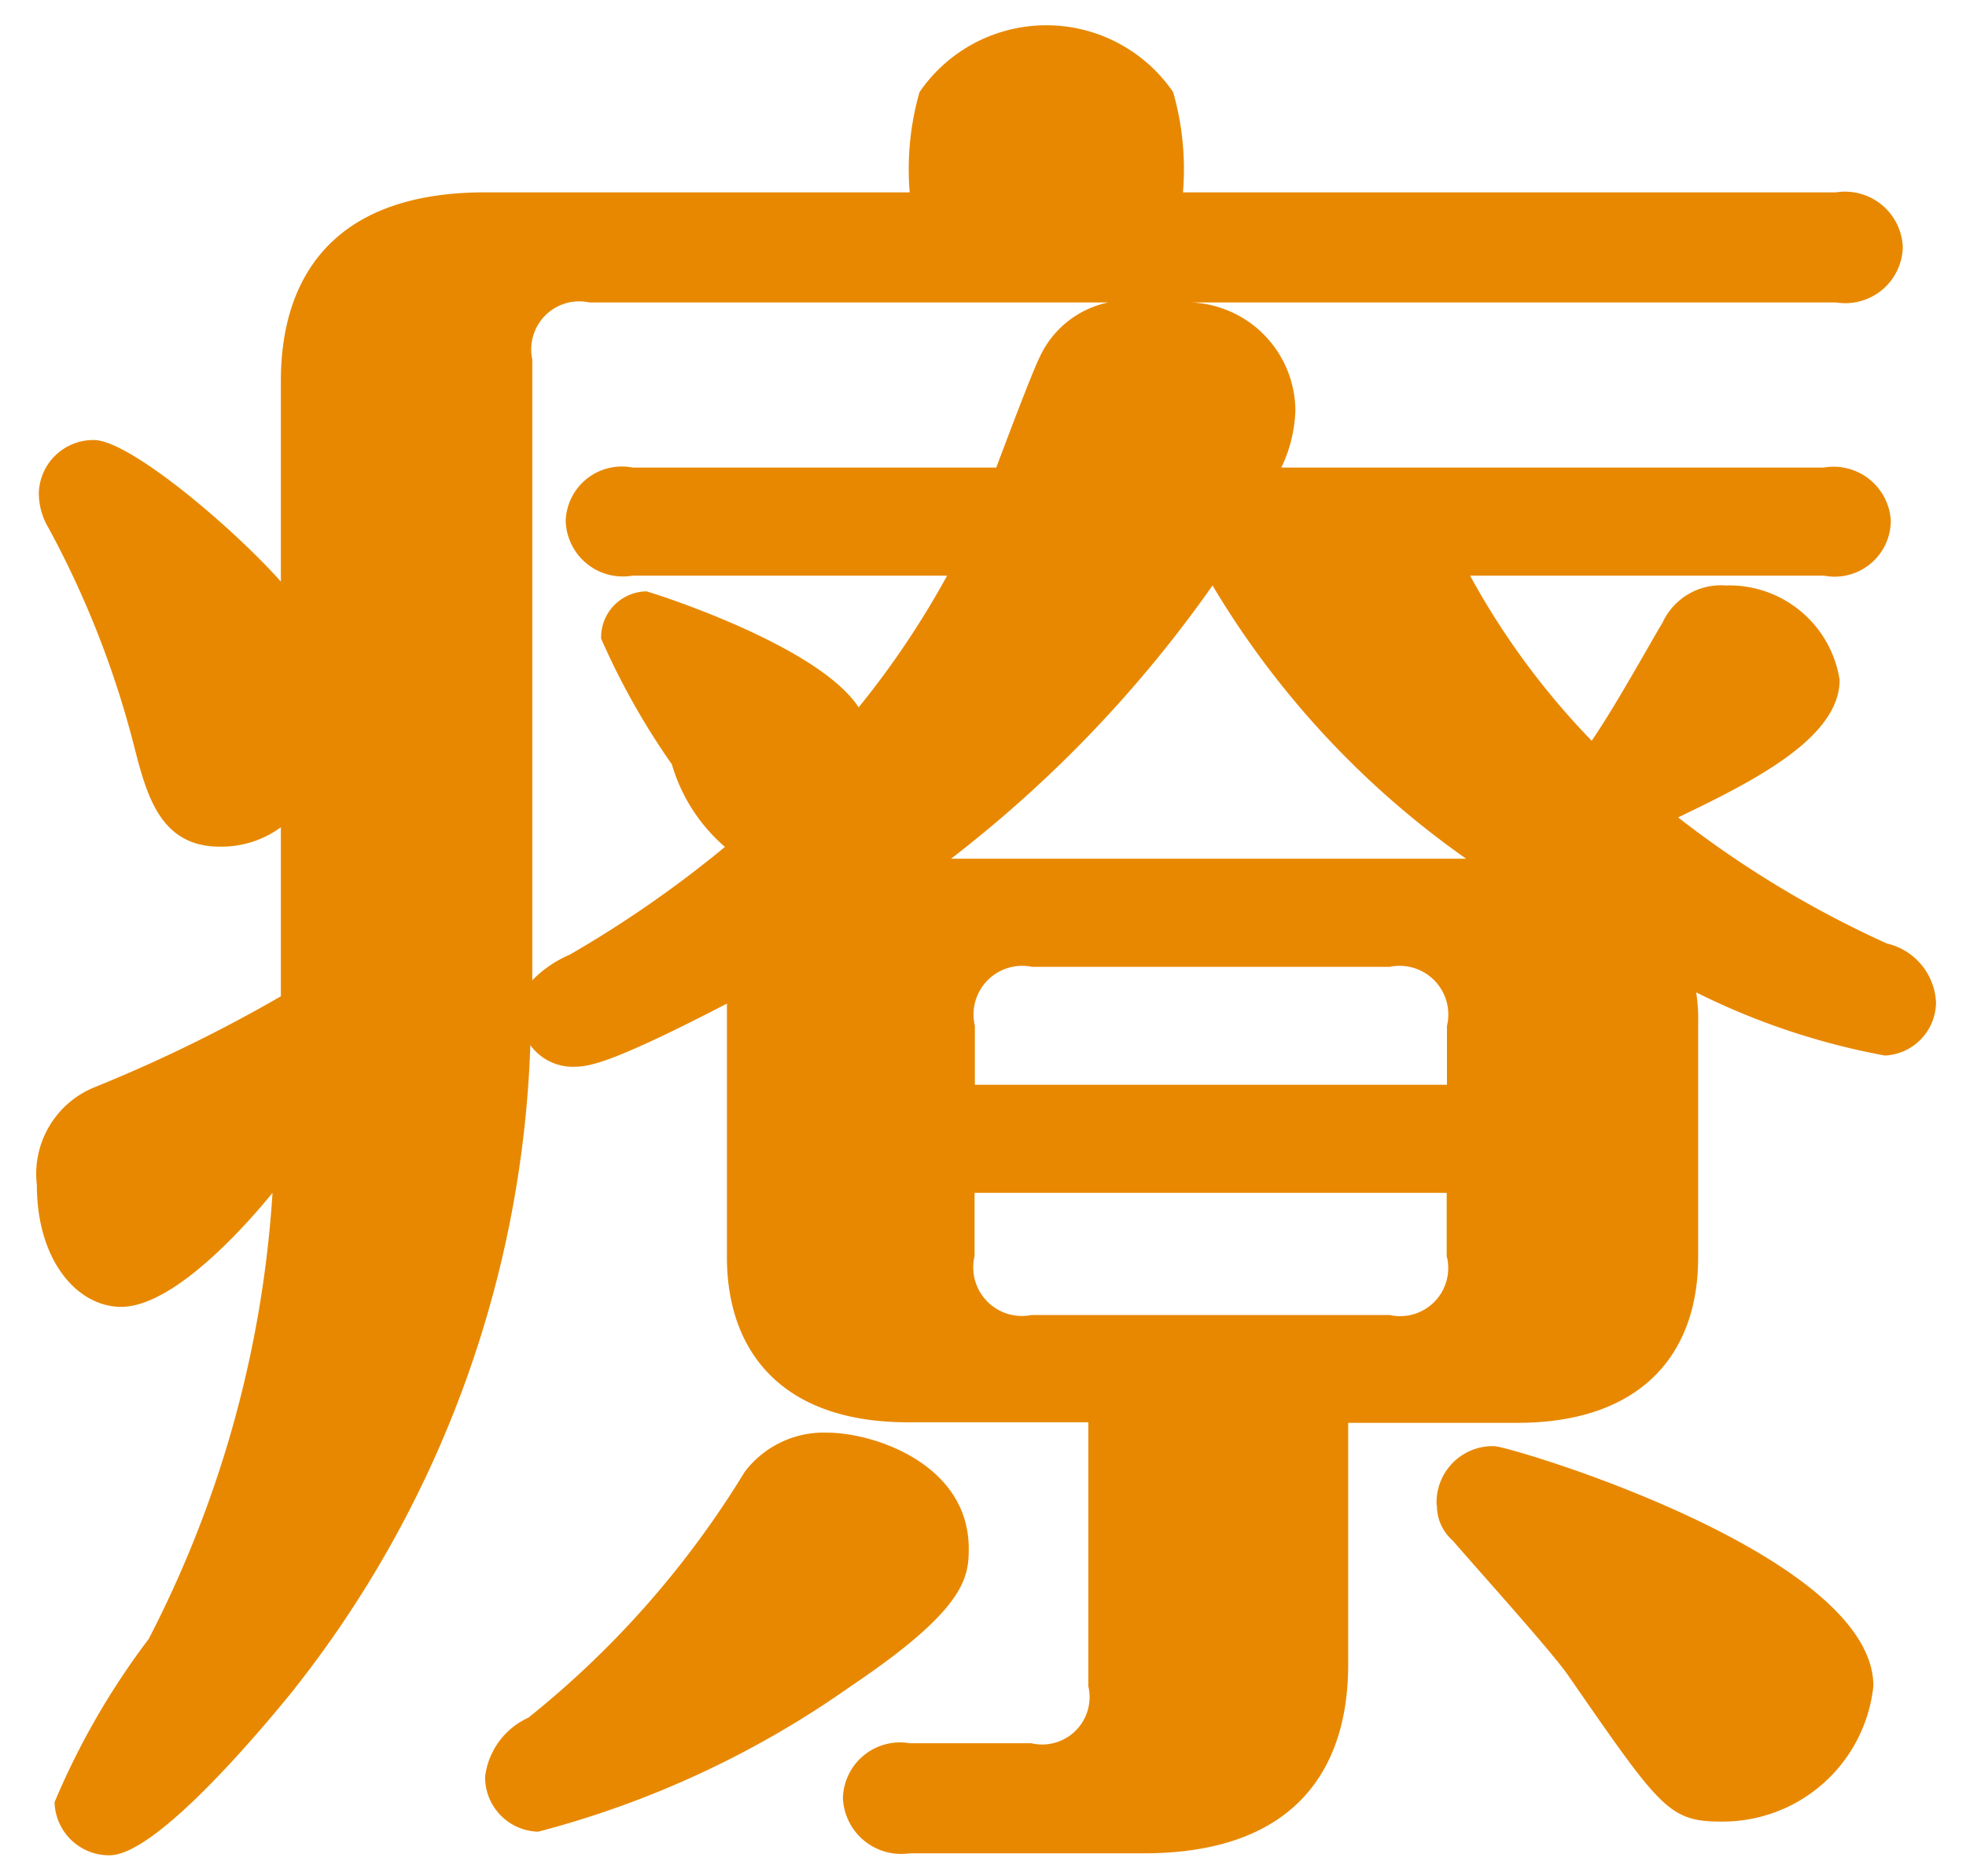 <svg xmlns="http://www.w3.org/2000/svg" width="28" height="26.719" viewBox="0 0 28 26.719">
  <defs>
    <style>
      .cls-1 {
        fill: #e88800;
        fill-rule: evenodd;
      }
    </style>
  </defs>
  <path id="index_feature_dt_in_16.svg" class="cls-1" d="M-128.219-37.812a2.406,2.406,0,0,0,.56-1.288c0-1.008-1.26-1.54-2.492-1.54a1.675,1.675,0,0,0-1.792,1.26,17.578,17.578,0,0,1-5.628,7.084,0.763,0.763,0,0,0-.448.644,0.773,0.773,0,0,0,.728.784,16.238,16.238,0,0,0,5.012-2.911,17.645,17.645,0,0,0,4,3.892,29.707,29.707,0,0,1-9.6,3.948c-0.784.168-1.232,0.252-1.232,0.868a0.777,0.777,0,0,0,.756.784,4.115,4.115,0,0,0,.98-0.14,46.7,46.7,0,0,0,11.536-3.892,45.064,45.064,0,0,0,12.124,3.92,0.777,0.777,0,0,0,.756-0.784,0.926,0.926,0,0,0-.868-0.868,34.008,34.008,0,0,1-9.436-3.7c3.584-2.156,6.664-4.956,6.664-6.3,0-.336-0.2-1.764-2.212-1.764h-9.408Zm5.712,1.568a0.583,0.583,0,0,1,.7.532c0,0.5-2.492,2.884-3.948,4.032a19.117,19.117,0,0,1-3.724-4.564h6.972Zm6.188,14.056c0-1.484-.784-2.688-2.912-2.688h-13.384c-2.184,0-2.912,1.232-2.912,2.688v4.676c0,1.512.784,2.688,2.912,2.688h13.384c2.156,0,2.912-1.2,2.912-2.688v-4.676Zm-3.836,4.984a0.675,0.675,0,0,1-.812.812h-9.912a0.684,0.684,0,0,1-.812-0.812V-22.5a0.675,0.675,0,0,1,.812-0.812h9.912a0.684,0.684,0,0,1,.812.812V-17.2ZM-102.963-26c0.728,1.036,2.268,3.108,2.94,3.108a0.8,0.8,0,0,0,.784-0.784,0.992,0.992,0,0,0-.308-0.672,21.894,21.894,0,0,1-3.3-6.86h2.576a0.819,0.819,0,0,0,.952-0.784,0.82,0.82,0,0,0-.952-0.784h-2.688v-4.4c2.576-.364,3.528-0.56,3.528-1.54a1.858,1.858,0,0,0-1.708-1.736,3.547,3.547,0,0,0-1.456.42,25.47,25.47,0,0,1-5.012,1.484c-3.22.476-3.3,0.476-3.3,1.148a0.767,0.767,0,0,0,.924.756c0.588,0,1.68-.056,3.36-0.168v4.032h-3.3a0.814,0.814,0,0,0-.952.784,0.819,0.819,0,0,0,.952.784h3.192a24.334,24.334,0,0,1-4.2,10.36,1.024,1.024,0,0,0-.308.672,0.807,0.807,0,0,0,.812.784c0.672,0,2.6-2.408,3.808-4.256V-16.7c0,1.176,0,2.408,1.82,2.408,1.848,0,1.848-1.288,1.848-2.408V-26Zm11.34,3.052v6.272c0,1.12,0,2.38,1.848,2.38s1.848-1.288,1.848-2.38V-23.98l2.548-.728a0.861,0.861,0,0,0,.728-0.812,0.773,0.773,0,0,0-.728-0.784,1.965,1.965,0,0,0-.448.056l-2.1.588V-38.2c0-1.092,0-2.352-1.876-2.352-1.82,0-1.82,1.288-1.82,2.352v13.58l-7.924,2.24a0.886,0.886,0,0,0-.756.812,0.8,0.8,0,0,0,.728.812,1.414,1.414,0,0,0,.476-0.084Zm-6.832-15.708a0.812,0.812,0,0,0,.252.56,18.38,18.38,0,0,1,2.24,3.08c0.868,1.428.98,1.652,1.736,1.652A2.079,2.079,0,0,0-92.3-35.432c0-.5,0-1.036-2.688-2.716a11.319,11.319,0,0,0-2.688-1.288A0.782,0.782,0,0,0-98.455-38.652Zm-0.588,6.916a2.126,2.126,0,0,0,.7,1.092,14.821,14.821,0,0,1,2.3,3.864,1.45,1.45,0,0,0,1.456,1.064,2.385,2.385,0,0,0,2.24-2.24c0-.476-0.056-0.98-2.352-2.632a13.157,13.157,0,0,0-3.584-1.932A0.777,0.777,0,0,0-99.043-31.736Zm22.092-7.84c-1.932,0-3.36.9-3.36,3.136v18.172c0,2.772,2.128,3.136,3.36,3.136h14.112c1.932,0,3.36-.868,3.36-3.136V-36.44c0-2.772-2.128-3.136-3.36-3.136H-76.951Zm13.58,8.988v5.852H-76.419v-5.852h13.048Zm-13.048-1.568v-4.928a0.992,0.992,0,0,1,.924-0.924h11.228a0.99,0.99,0,0,1,.9.924v4.928H-76.419Zm13.048,8.988V-17.6a0.99,0.99,0,0,1-.9.924H-75.495a1.014,1.014,0,0,1-.924-0.924v-5.572h13.048Zm23.38-12.824c2.548,0.728,6.412,2.24,6.412,7.9,0,3.528-1.988,8.26-5.852,9.66-1.176.42-1.456,0.5-1.456,1.176a0.944,0.944,0,0,0,.952.952c0.588,0,10.556-1.2,10.556-11.284,0-7.448-5.628-10.612-11.732-10.612-8.932,0-13.188,6.58-13.188,12.4,0,4.312,2.436,8.54,6.524,8.54,3.024,0,4.48-2.212,5.712-5.88C-40.747-27-40.551-29.244-39.991-35.992Zm-4.032,0c-0.224,3.444-.476,8.4-1.848,12.824-0.308,1.036-1.176,3.752-2.408,3.752-0.672,0-2.464-.7-2.464-4.872a15.871,15.871,0,0,1,2.408-8.344A7.839,7.839,0,0,1-44.023-35.992ZM-10.311-24.9a2.779,2.779,0,0,0-.252,1.512v0.56H-26.047a0.808,0.808,0,0,0-.952.784,0.8,0.8,0,0,0,.952.784h3.164a0.814,0.814,0,0,0-.532.728,0.893,0.893,0,0,0,.364.672A16.468,16.468,0,0,1-20.7-16.812c0.616,1.092.924,1.652,1.988,1.652a2.17,2.17,0,0,0,2.156-2.016c0-1.064-.84-1.708-2.128-2.464a18.711,18.711,0,0,0-3.64-1.624h11.76v4.032a0.914,0.914,0,0,1-1.092,1.092h-2.436a0.819,0.819,0,0,0-.952.784,0.813,0.813,0,0,0,.952.784h4.452c2.184,0,2.912-1.2,2.912-2.688v-4H-1.8a0.819,0.819,0,0,0,.952-0.784A0.813,0.813,0,0,0-1.8-22.832H-6.727v-0.532a2.831,2.831,0,0,0-.252-1.54c0.924,0,3.22,0,3.22-2.688v-4.452c0-1.512-.784-2.688-2.912-2.688h-5.348v-1.96H-1.743a0.819,0.819,0,0,0,.952-0.784,0.825,0.825,0,0,0-.952-0.784H-12.019c0-1.008,0-2.324-1.9-2.324s-1.9,1.456-1.9,2.324h-10.22a0.808,0.808,0,0,0-.952.784,0.813,0.813,0,0,0,.952.784h10.22v1.96H-21.2c-2.184,0-2.912,1.232-2.912,2.688v4.452c0,1.512.784,2.688,2.912,2.688h10.892Zm1.932-8.26a0.684,0.684,0,0,1,.812.812v1.736h-4.452v-2.548h3.64Zm0.812,5.88a0.684,0.684,0,0,1-.812.812h-3.64v-2.6h4.452v1.792Zm-11.76.812a0.665,0.665,0,0,1-.812-0.812v-1.792h4.312v2.6h-3.5Zm-0.812-5.88a0.675,0.675,0,0,1,.812-0.812h3.5v2.548h-4.312v-1.736ZM22.393-28.74v11.452A0.914,0.914,0,0,1,21.3-16.2H18.529a0.808,0.808,0,0,0-.952.784,0.813,0.813,0,0,0,.952.784h4.62c2.184,0,2.912-1.232,2.912-2.688V-37.588c0-1.512-1.036-2.128-2.464-2.128h-6.16c-1.232,0-2.464.476-2.464,2.128v6.72c0,1.512,1.036,2.128,2.464,2.128h4.956Zm0-4.76v3.192h-3.22a0.612,0.612,0,0,1-.756-0.728V-33.5h3.976Zm-3.976-1.54v-2.38a0.62,0.62,0,0,1,.756-0.728h2.492a0.594,0.594,0,0,1,.728.728v2.38H18.417ZM5.845-28.74h4.984c1.26,0,2.464-.476,2.464-2.128v-6.72c0-1.512-1.036-2.128-2.464-2.128H4.613c-1.26,0-2.464.476-2.464,2.128v20.86c0,0.868,0,2.24,1.876,2.24,1.82,0,1.82-1.316,1.82-2.24V-28.74ZM9.709-33.5v2.464a0.6,0.6,0,0,1-.728.728H5.845V-33.5H9.709ZM5.845-35.04v-2.38a0.6,0.6,0,0,1,.728-0.728H8.981a0.594,0.594,0,0,1,.728.728v2.38H5.845Zm47.04,7.952a0.781,0.781,0,0,0,.924-0.756,0.808,0.808,0,0,0-.952-0.784H46.221c0.056-.588.14-1.988,0.14-4.424h5.264a0.825,0.825,0,0,0,.952-0.784,0.819,0.819,0,0,0-.952-0.784H41.013a2.562,2.562,0,0,0,.728-1.568c0-1.064-1.316-1.624-2.24-1.624-1.26,0-1.512.84-1.848,1.876a25.705,25.705,0,0,1-2.24,4.788,0.986,0.986,0,0,0-.224.616,0.759,0.759,0,0,0,.784.756c0.644,0,2.6-1.96,3.78-3.276h2.716c0,0.728-.056,3.864-0.112,4.424H35.889a0.808,0.808,0,0,0-.952.784,0.8,0.8,0,0,0,.952.756h6.244c-0.672,3.36-2.884,5.964-6.58,7.644a0.753,0.753,0,0,0-.476.728,0.775,0.775,0,0,0,.756.784c0.952,0,6.412-2.408,8.82-5.964a16.361,16.361,0,0,0,8.736,5.964,0.758,0.758,0,0,0,.756-0.784,0.81,0.81,0,0,0-.532-0.756A13.84,13.84,0,0,1,47-27.088h5.88ZM33.873-37.112a0.971,0.971,0,0,1,.924-0.924H53.641a0.819,0.819,0,0,0,.952-0.784,0.813,0.813,0,0,0-.952-0.784h-20.3c-1.9,0-3.332.9-3.332,3.136v18c0,2.772,2.128,3.136,3.36,3.136H54.145a0.819,0.819,0,0,0,.952-0.784,0.825,0.825,0,0,0-.952-0.784H34.8a0.949,0.949,0,0,1-.924-0.924V-37.112ZM61.845-16.168a1.812,1.812,0,0,0,1.932-1.764c0-.42-0.14-1.232-0.224-2.156-0.084-.784-0.252-4.48-0.252-7.224a60.171,60.171,0,0,1,.42-7.364c0.056-.336.336-2.352,0.336-2.6,0-1.176-1.008-1.624-2.1-1.624a1.812,1.812,0,0,0-1.876,1.848,91.083,91.083,0,0,0-.644,10.108c0,2.212.168,6.44,0.308,8.176C59.885-17.12,60.053-16.168,61.845-16.168ZM80.6-35.656c0-1.736-1.6-1.736-3.7-1.736a48.855,48.855,0,0,0-8.428.84c-0.756.14-1.484,0.28-1.484,1.176a1,1,0,0,0,.98,1.036,6.568,6.568,0,0,0,.868-0.112,29.661,29.661,0,0,1,3.948-.28,29.966,29.966,0,0,1,4.34.336c0.308,0.056,1.764.364,2.1,0.364A1.4,1.4,0,0,0,80.6-35.656Zm-0.28,14.672c-0.252,0-1.68.308-2.044,0.364a32.073,32.073,0,0,1-5.4.5c-3.864,0-4.172-.924-4.172-1.876a3.317,3.317,0,0,1,.2-1.064,3.488,3.488,0,0,0,.336-0.952,0.9,0.9,0,0,0-.98-0.868c-0.98,0-1.988,2.3-1.988,3.808,0,3.052,1.988,3.892,8.12,3.892,7.168,0,7.476-.672,7.476-2.1A1.571,1.571,0,0,0,80.325-20.984Zm20.44-12.18c0-.616-0.028-3.612-0.056-4.312-0.028-1.148-.056-2.576-2.268-2.576-2.072,0-2.072,1.26-2.072,2.324,0,0.476.308,11.48,0.364,13.16-7.56-.28-9.828,2.436-9.828,5.04,0,4.4,6.58,4.452,7.168,4.452,7.028,0,6.944-3.752,6.86-6.216a13.081,13.081,0,0,1,4.2,2.716c1.288,1.288,1.428,1.428,2.1,1.428a2.035,2.035,0,0,0,1.876-1.988c0-1.568-4.284-3.976-8.232-4.872-0.056-3.78-.056-4.2-0.084-7.308,1.372,0.028,4.7-.112,6.3-0.168,0.98-.028,1.624-0.056,1.624-0.924a0.9,0.9,0,0,0-1.036-.924C106.7-33.332,101.857-33.136,100.765-33.164Zm-3.976,10.64c0.056,3.668.084,5.544-2.744,5.544-1.848,0-3.416-.952-3.416-2.464,0-1.484,1.428-3.136,4.956-3.136C96.033-22.58,96.453-22.552,96.789-22.524Zm30.52-14.84c-1.036,1.008-9.576,9.212-10.36,9.968-1.876,1.736-2.24,2.128-2.24,3a1.96,1.96,0,0,0,1.932,1.96c0.9,0,1.148-.308,2.464-1.764,2.576-2.828,5.068-4.732,8.484-4.732,4.452,0,5.432,3.444,5.432,5.544a6.627,6.627,0,0,1-2.436,5.04c-0.308-1.344-1.148-5.1-6.16-5.1-2.856,0-4.844,1.512-4.844,3.864,0,2.52,2.6,4.368,6.692,4.368,7.084,0,10.92-3.7,10.92-8.484,0-5.376-5.152-7.056-8.568-7.056a10.862,10.862,0,0,0-3.724.616c1.652-1.54,4.648-4.144,6.132-5.46,1.624-1.4,1.876-1.624,1.876-2.352,0-1.456-1.456-1.456-2.016-1.456-0.308,0-1.82.084-2.184,0.112-3.36.14-6.832,0.252-8.764,0.28-0.756.028-1.6,0.028-1.6,1.092a0.986,0.986,0,0,0,1.008,1.064C120.309-36.86,126.105-37.28,127.309-37.364Zm0.308,20.384a6.538,6.538,0,0,1-1.344.14c-2.94,0-3.612-1.708-3.612-2.6a2.005,2.005,0,0,1,2.016-2.1C126.637-21.544,127.421-19.584,127.617-16.98ZM-134.911,24.468c0,0.98,0,2.24,1.652,2.24,1.708,0,1.708-1.2,1.708-2.3v-9.94c0.392-.112,1.12-0.308,1.232-0.336,0.448,1.96.532,2.324,1.372,2.324a1.791,1.791,0,0,0,1.6-2.016,1.268,1.268,0,0,0,1.064.616,55.685,55.685,0,0,0,9.184-1.68c0.336,0.952.56,1.652,1.652,1.652a2.122,2.122,0,0,0,2.156-1.848c0-1.4-4.34-5.32-4.984-5.32a0.777,0.777,0,0,0-.784.756,4.706,4.706,0,0,0,.42.952c0.392,0.84.812,1.68,0.952,2.1-2.352.224-2.6,0.252-5.04,0.392,0.7-.98,2.856-3.948,2.856-4.9,0-1.148-1.484-1.54-2.24-1.54-1.344,0-1.54.84-1.848,2.24a30.546,30.546,0,0,1-1.316,4.312c-1.232,0-1.372,0-1.652.168a1.416,1.416,0,0,0-.644,1.428c-1.064-2.072-2.688-3.864-3.136-3.864a0.7,0.7,0,0,0-.7.728,1.141,1.141,0,0,0,.14.5c0.252,0.588.392,0.98,0.56,1.484-1.26.14-2.464,0.252-3.724,0.28,1.26-1.148,2.8-2.884,3.892-4.088,1.988-2.184,2.268-2.688,2.268-3.248a2.1,2.1,0,0,0-2.072-1.652,1.37,1.37,0,0,0-1.316.812c-0.252.448-1.288,2.436-1.512,2.828a5.1,5.1,0,0,0-1.4-1.4c1.12-1.148,3.164-3.36,3.164-4.256,0-.952-1.148-1.484-1.988-1.484a1.274,1.274,0,0,0-1.372,1.064A24.2,24.2,0,0,1-136.2,5.036a8.3,8.3,0,0,0-2.016-1.064,0.746,0.746,0,0,0-.728.756c0,0.308.084,0.392,0.784,1.148a16.1,16.1,0,0,1,2.408,3.668,1.116,1.116,0,0,0,.9.7c-0.448.672-1.316,1.848-2.072,2.744-0.448,0-1.288,0-1.372.028a1.339,1.339,0,0,0-.868,1.344,1.4,1.4,0,0,0,1.2,1.512,28.025,28.025,0,0,0,3.052-.616v9.212Zm6.244-2.66c-0.112.2-.308,0.588-0.448,0.812a2.011,2.011,0,0,0-.588,1.344,1.743,1.743,0,0,0,1.68,1.708c1.12,0,1.4-.952,1.624-1.736a26.615,26.615,0,0,0,.84-6.02,0.791,0.791,0,0,0-.868-0.784,0.62,0.62,0,0,0-.644.56,22.937,22.937,0,0,1-1.008,2.884,6.959,6.959,0,0,0-1.008-2.688c-0.364-.672-1.12-1.9-1.54-1.9a0.669,0.669,0,0,0-.644.672c0,0.14.224,0.84,0.252,0.98a15.5,15.5,0,0,1,.336,2.6c0.056,1.232.112,1.848,1.12,1.848A1.425,1.425,0,0,0-128.667,21.808Zm11.088-3.92c0-.98-1.148-1.652-1.876-2.072a10.062,10.062,0,0,0-2.6-1.12,0.776,0.776,0,0,0-.784.756,0.7,0.7,0,0,0,.224.476,19.642,19.642,0,0,1,2.128,3.024,1.168,1.168,0,0,0,1.092.616A1.9,1.9,0,0,0-117.579,17.888Zm-3.808,1.316c0-1.064,0-2.212-1.68-2.212-1.6,0-1.6,1.2-1.6,2.212v5.068c0,1.512,1.036,2.128,2.464,2.128h3.052c2.884,0,2.884-3.864,2.884-4.144,0-1.2-1.512-1.2-1.708-1.2-1.26,0-1.344.616-1.484,1.82-0.224,1.764-.252,1.96-0.84,1.96-0.9,0-1.092,0-1.092-.728V19.2Zm7,5.292a1.911,1.911,0,0,0,1.792-1.9,14.78,14.78,0,0,0-2.492-4.788c-0.588-.84-0.728-0.98-1.12-0.98a0.782,0.782,0,0,0-.784.784,7.1,7.1,0,0,0,.28.924,20.392,20.392,0,0,1,.616,3.08C-115.843,24.02-115.815,24.5-114.387,24.5Zm-5.292-21.84a0.341,0.341,0,0,1,.336.252c1.96,4.452,5.628,6.524,6.02,6.524a0.8,0.8,0,0,0,.784-0.784,1.247,1.247,0,0,0-.392-0.756,13.964,13.964,0,0,1-2.884-5.348,1.736,1.736,0,0,0-1.792-1.456h-3.612a0.819,0.819,0,0,0-.952.784,0.808,0.808,0,0,0,.952.784h1.54ZM-124.551,1.2a1.348,1.348,0,0,0-1.512,1.232,14.819,14.819,0,0,1-1.652,4.088,11.885,11.885,0,0,0-1.176,2.044,0.777,0.777,0,0,0,.784.756c0.98,0,5.46-4.956,5.46-6.468A1.958,1.958,0,0,0-124.551,1.2Zm-13.888,24.332c0.532,0,1.092-1.12,1.4-1.708a19.411,19.411,0,0,0,1.82-6.02,1.539,1.539,0,0,0-1.736-1.372c-1.316,0-1.344,1.036-1.344,1.82a25.529,25.529,0,0,1-.448,4.816c-0.056.252-.392,1.568-0.392,1.708A0.724,0.724,0,0,0-138.439,25.532Zm50.288-7.476c0-1.876-1.26-2.632-2.884-2.632h-13.692c-1.4,0-2.884.56-2.884,2.632v5.488c0,1.876,1.26,2.632,2.884,2.632h13.692c1.4,0,2.884-.56,2.884-2.632V18.056Zm-3.892,5.684a0.848,0.848,0,0,1-.84.868h-10a0.872,0.872,0,0,1-.868-0.868V17.86a0.871,0.871,0,0,1,.868-0.868h10a0.848,0.848,0,0,1,.84.868v5.88Zm-19.208-11.9a0.747,0.747,0,0,0,.728.784c0.756,0,8.036-3.108,12.04-8.176A0.68,0.68,0,0,1-97.9,4.056a0.746,0.746,0,0,1,.588.42c4.592,5.88,11.956,8.092,12.012,8.092a0.778,0.778,0,0,0,.756-0.812,0.93,0.93,0,0,0-.616-0.784,25.477,25.477,0,0,1-9.268-8.6c-0.9-1.344-1.344-2.016-3.528-2.016A3.258,3.258,0,0,0-101.2,1.928a25.565,25.565,0,0,1-9.352,9.1A0.985,0.985,0,0,0-111.251,11.84Zm7.112-1.344c-0.476,0-1.176,0-1.176.784s0.728,0.784,1.176.784h12.488c0.448,0,1.148,0,1.148-.784s-0.7-.784-1.148-0.784h-12.488Zm27.552-5.684c1.82-2.044,1.82-2.548,1.82-2.912,0-1.12-1.512-1.484-2.3-1.484a1.406,1.406,0,0,0-1.6,1.2c-0.112.448-.616,2.716-0.784,3.192-1.036,0-2.856,0-2.856,2.128V23.012c0,1.512,1.036,2.128,2.464,2.128h5.46c1.232,0,2.464-.476,2.464-2.128V6.94c0-1.512-1.036-2.128-2.464-2.128h-2.212Zm-1.988,9.156V7.108c0-.56.112-0.728,0.728-0.728h1.484c0.616,0,.728.168,0.728,0.728v6.86h-2.94Zm2.94,1.568v7.308c0,0.56-.112.728-0.728,0.728h-1.484c-0.616,0-.728-0.168-0.728-0.728V15.536h2.94Zm13.384-8.6c1.008,0,1.064.448,1.064,2.66,0,1.12-.14,10.416-1.2,13.44-0.616,1.82-1.344,1.82-2.576,1.82h-2.52a0.8,0.8,0,0,0-.952.756,0.8,0.8,0,0,0,.952.784h3.948c2.184,0,4.564,0,5.32-4.256a103.314,103.314,0,0,0,.812-13.608c0-1.26,0-3.164-3.192-3.164h-5.04a10.686,10.686,0,0,0,1.26-3.08c0-1.372-1.568-1.848-2.492-1.848-1.68,0-1.82.952-2.1,2.744a22.071,22.071,0,0,1-2.688,7.588,0.889,0.889,0,0,0-.2.5,0.78,0.78,0,0,0,.784.784,3.692,3.692,0,0,0,1.484-1.232A26.743,26.743,0,0,0-66.563,6.94h4.312ZM-63.455,18c0-1.036-1.792-3.276-2.8-4.424-0.476-.532-1.848-2.072-2.352-2.072a0.8,0.8,0,0,0-.784.784,4.955,4.955,0,0,0,.392.924,20.92,20.92,0,0,1,1.54,4.9c0.168,0.98.392,2.044,1.708,2.044A2.342,2.342,0,0,0-63.455,18Zm23.912,0.308a15.67,15.67,0,0,0-1.9-.14c-4.2,0-6.02,2.072-6.02,3.892,0,2.6,3.108,3.64,5.908,3.64,1.288,0,3.7-.2,5.1-1.568a2.737,2.737,0,0,0,.84-2.1,24.217,24.217,0,0,1,2.1,1.512,1.805,1.805,0,0,0,1.316.7A1.755,1.755,0,0,0-30.471,22.4c0-.98-0.56-1.316-1.68-1.82a28.461,28.461,0,0,0-3.64-1.428c-0.028-.5-0.14-3-0.168-3.556,0-.476.028-2.828,0.028-3.36,0-.756,0-2.324-1.96-2.324-1.9,0-1.9,1.484-1.9,2.436C-39.8,14.528-39.683,16.208-39.543,18.308Zm0.14,2.016c0.028,0.336.084,1.148,0.084,1.4,0,1.876-1.68,2.016-2.408,2.016-0.784,0-2.352-.252-2.352-1.848,0-1.736,2.128-1.848,2.8-1.848A8.568,8.568,0,0,1-39.4,20.324ZM-49.091,6.38c-0.476,0-2.856-.028-3.388-0.028a0.978,0.978,0,0,0-1.064,1.036c0,0.952.868,0.952,1.6,0.952,0.448,0,1.736-.028,2.156-0.056-0.448,1.26-2.1,6.188-2.744,8.064-1.036,3.108-1.092,3.22-1.092,3.7,0,1.456,1.54,1.736,2.072,1.736,1.344,0,1.54-.784,2.044-2.744A92.837,92.837,0,0,1-45.955,8.088c5.04-.364,5.292-0.364,5.292-1.428a0.889,0.889,0,0,0-.924-0.952c-0.14,0-1.232.168-1.624,0.224-0.5.056-1.54,0.168-1.988,0.2,0.14-.308.392-0.98,0.532-1.288A6.12,6.12,0,0,0-44,2.824c0-1.092-1.176-1.512-1.988-1.512a1.649,1.649,0,0,0-1.736,1.372C-48.475,4.7-49.035,6.212-49.091,6.38Zm17.556,3.612a1.72,1.72,0,0,0,1.4-1.792c0-1.008-.644-1.288-3.164-2.044a33.55,33.55,0,0,0-4.816-1.2,0.915,0.915,0,0,0-.868.9,0.9,0.9,0,0,0,.672.84,24.768,24.768,0,0,1,4.648,2.268C-32.207,9.88-32.039,9.992-31.535,9.992Zm5.4,14.028c0,1.512,1.036,2.128,2.464,2.128h4.032c1.26,0,2.464-.476,2.464-2.128V19.232c0-1.512-1.036-2.128-2.464-2.128h-4.032c-1.26,0-2.464.476-2.464,2.128V24.02Zm3.444-4.62c0-.56.112-0.728,0.728-0.728H-21.2a0.588,0.588,0,0,1,.728.728v4.452c0,0.56-.112.728-0.728,0.728h-0.756c-0.616,0-.728-0.168-0.728-0.728V19.4ZM-25.1,9.32a0.819,0.819,0,0,0-.952.784,0.808,0.808,0,0,0,.952.784h6.944A0.819,0.819,0,0,0-17.2,10.1a0.825,0.825,0,0,0-.952-0.784H-25.1ZM-8.883.528c-2.072,0-2.744.56-3.556,2.24-1.456,3.052-2.016,4.2-3.976,6.188a1.254,1.254,0,0,0-.616.868,0.784,0.784,0,0,0,.756.812c1.232,0,5.4-4.06,6.888-6.16a0.7,0.7,0,0,1,.5-0.448,0.742,0.742,0,0,1,.5.448c1.344,1.932,5.908,6.412,7.14,6.412A0.777,0.777,0,0,0-.483,10.1c0-.2-0.028-0.252-0.672-0.9A16.118,16.118,0,0,1-4.683,4.14C-6.139,1.088-6.391.528-8.883,0.528Zm-6.44,26.1A25.7,25.7,0,0,0-6.7,23.572c3.472-2.016,6.02-4.9,6.02-5.908a2.233,2.233,0,0,0-2.24-2.016,1.544,1.544,0,0,0-1.54.952c-0.812,1.456-3.472,6.188-10.948,8.428a0.819,0.819,0,0,0-.7.812A0.782,0.782,0,0,0-15.323,26.624Zm0.252-11.116a24.576,24.576,0,0,0,6.608-3.7c2.1-1.624,2.24-2.128,2.24-2.576a2.19,2.19,0,0,0-2.184-1.96,1.428,1.428,0,0,0-1.372.784c-1.6,2.464-2.716,4.2-5.628,5.964a0.761,0.761,0,0,0-.448.728A0.76,0.76,0,0,0-15.071,15.508ZM-25.1,1.424a0.819,0.819,0,0,0-.952.784,0.8,0.8,0,0,0,.952.756h6.916a0.8,0.8,0,0,0,.952-0.756,0.808,0.808,0,0,0-.952-0.784H-25.1Zm-0.9,3.948a0.819,0.819,0,0,0-.952.784,0.8,0.8,0,0,0,.952.756h8.764a0.819,0.819,0,0,0,.952-0.784,0.8,0.8,0,0,0-.952-0.756h-8.764Zm0.9,7.924a0.819,0.819,0,0,0-.952.784,0.825,0.825,0,0,0,.952.784h6.944A0.819,0.819,0,0,0-17.2,14.08a0.825,0.825,0,0,0-.952-0.784H-25.1Zm9.492,6.86a0.753,0.753,0,0,0,.756.756,25.511,25.511,0,0,0,6.5-2.94c1.288-.812,5.208-3.5,5.208-4.956a2.2,2.2,0,0,0-2.156-1.9,1.52,1.52,0,0,0-1.372.784,20.061,20.061,0,0,1-8.372,7.476A0.818,0.818,0,0,0-15.6,20.156ZM4,14.192A21.145,21.145,0,0,1,1.365,15.48a1.333,1.333,0,0,0-.84,1.4c0,1.092.588,1.736,1.2,1.736,0.756,0,1.792-1.176,2.156-1.624a15.993,15.993,0,0,1-1.764,6.356A10.7,10.7,0,0,0,.777,25.672a0.777,0.777,0,0,0,.784.756c0.672,0,2.184-1.82,2.576-2.3a15.645,15.645,0,0,0,3.416-9.24,0.748,0.748,0,0,0,.588.308c0.224,0,.476,0,2.212-0.9v3.612c0,1.344.784,2.352,2.576,2.352H15.5V24.02a0.675,0.675,0,0,1-.812.812H12.957a0.814,0.814,0,0,0-.952.784,0.831,0.831,0,0,0,.952.784h3.332c2.156,0,2.912-1.2,2.912-2.688V20.268h2.408c1.736,0,2.576-.952,2.576-2.352V14.584a2.4,2.4,0,0,0-.028-0.448,10.084,10.084,0,0,0,2.688.9,0.764,0.764,0,0,0,.728-0.756,0.905,0.905,0,0,0-.7-0.84A14.7,14.7,0,0,1,23.9,11.644c1.036-.5,2.3-1.12,2.3-1.96A1.59,1.59,0,0,0,24.577,8.34a0.914,0.914,0,0,0-.9.532c-0.14.224-.644,1.148-1.008,1.68A10.844,10.844,0,0,1,20.937,8.2h5.04a0.8,0.8,0,0,0,.952-0.784,0.816,0.816,0,0,0-.952-0.756H18.249a2.027,2.027,0,0,0,.2-0.812,1.551,1.551,0,0,0-1.484-1.54h9.184A0.819,0.819,0,0,0,27.1,3.524a0.824,0.824,0,0,0-.952-0.784h-9.3a3.991,3.991,0,0,0-.14-1.428,2.189,2.189,0,0,0-3.612,0,3.989,3.989,0,0,0-.14,1.428H6.909C4.725,2.74,4,3.972,4,5.428V8.284C3.3,7.5,1.841,6.268,1.337,6.268a0.777,0.777,0,0,0-.784.756,0.969,0.969,0,0,0,.14.5,13.532,13.532,0,0,1,1.232,3.164c0.168,0.644.364,1.372,1.2,1.372A1.426,1.426,0,0,0,4,11.784v2.408Zm9.884,1.26v-0.84a0.693,0.693,0,0,1,.812-0.84h5.1a0.693,0.693,0,0,1,.812.84v0.84h-6.72Zm6.72,1.54v0.9a0.685,0.685,0,0,1-.812.84h-5.1a0.693,0.693,0,0,1-.812-0.84v-0.9H20.6ZM7.581,5.12a0.684,0.684,0,0,1,.812-0.812h7.392a1.389,1.389,0,0,0-.98.784c-0.112.224-.532,1.344-0.616,1.568H9.009a0.8,0.8,0,0,0-.952.756,0.814,0.814,0,0,0,.952.784h4.48a12.479,12.479,0,0,1-1.26,1.876c-0.588-.9-3-1.652-3.024-1.652a0.656,0.656,0,0,0-.644.672,10.394,10.394,0,0,0,1.008,1.792,2.464,2.464,0,0,0,.756,1.176A16.209,16.209,0,0,1,8.113,13.6a1.64,1.64,0,0,0-.532.364V5.12Zm5.964,7.112A17.884,17.884,0,0,0,17.269,8.34a12.7,12.7,0,0,0,3.612,3.892H13.545Zm-5.88,13.86a13.727,13.727,0,0,0,4.452-2.072c1.624-1.092,1.68-1.54,1.68-1.96,0-1.2-1.344-1.652-2.016-1.652a1.41,1.41,0,0,0-1.176.56,13.427,13.427,0,0,1-3.08,3.5,1.066,1.066,0,0,0-.616.84A0.776,0.776,0,0,0,7.665,26.092Zm12.8-4.648a0.655,0.655,0,0,0,.224.5c0.336,0.392,1.428,1.6,1.652,1.932,1.316,1.9,1.428,2.072,2.184,2.072a2.158,2.158,0,0,0,2.156-1.932c0-1.876-5.18-3.416-5.4-3.416A0.8,0.8,0,0,0,20.461,21.444ZM47.481,6.128V2.964c0-1.008,0-2.548-1.932-2.548-1.876,0-1.876,1.568-1.876,2.548V6.128H37.625a0.831,0.831,0,0,0-.952.784,0.837,0.837,0,0,0,.952.784h5.152A34.961,34.961,0,0,1,36.029,20.66a0.883,0.883,0,0,0-.308.644,0.789,0.789,0,0,0,.812.784c0.728,0,4.564-3.444,7.14-8.148v5.88H40.7a0.8,0.8,0,1,0,0,1.568h2.968v2.66c0,1.036,0,2.548,1.9,2.548a2.068,2.068,0,0,0,1.512-.616c0.392-.42.392-0.7,0.392-1.932v-2.66h3.248a0.8,0.8,0,1,0,0-1.568H47.481V13.884a24.116,24.116,0,0,0,5.264,6.692,6.41,6.41,0,0,0,1.96,1.4,0.782,0.782,0,0,0,.784-0.784,0.942,0.942,0,0,0-.308-0.644A32.115,32.115,0,0,1,48.349,7.7h5.74a0.8,0.8,0,1,0,0-1.568H47.481ZM31.969,24.244c0,1.064,0,2.38,1.82,2.38,1.9,0,1.9-1.288,1.9-2.38V6.828c0.588-.98,2.268-3.892,2.268-4.732,0-1.036-1.288-1.708-2.548-1.708-1.4,0-1.568.588-2.016,2.408A30.643,30.643,0,0,1,28.917,12.9a1.166,1.166,0,0,0-.28.644,0.754,0.754,0,0,0,.784.728c0.56,0,1.736-1.4,2.548-2.324V24.244Zm31.444-10.3H60.669c-1.26,0-2.464.476-2.464,2.128v6.608c0,1.092,0,2.212,1.708,2.212,1.624,0,1.624-1.176,1.624-2.212v-6.44a0.614,0.614,0,0,1,.756-0.756h1.12V24.3c0,1.148,0,2.38,1.848,2.38,1.792,0,1.792-1.26,1.792-2.38V15.48h1.176c0.616,0,.728.2,0.728,0.756v5.8c0,0.56-.14.728-0.7,0.728a0.834,0.834,0,0,0-1.036.784,0.819,0.819,0,0,0,.952.784h1.68c1.232,0,2.464-.476,2.464-2.128V16.068c0-1.54-1.036-2.128-2.464-2.128h-2.8V11.2h5.124a0.8,0.8,0,1,0,0-1.568H67.053V6.464h4.592A0.819,0.819,0,0,0,72.6,5.68,0.808,0.808,0,0,0,71.645,4.9H67.053V2.88c0-1.148,0-2.38-1.82-2.38s-1.82,1.288-1.82,2.38V4.9H61.4a6.538,6.538,0,0,0,.952-2.6c0-.868-1.008-1.316-1.96-1.316A1.444,1.444,0,0,0,58.737,2.4a21.553,21.553,0,0,1-.98,4.452,12.109,12.109,0,0,0-.672,1.764,0.784,0.784,0,0,0,.756.728,1.22,1.22,0,0,0,.84-0.532c0.336-.392,1.456-1.848,1.82-2.352h2.912V9.628H58.037a0.8,0.8,0,1,0,0,1.568h5.376V13.94ZM82.089,2.8c0-1.008,0-2.268-1.708-2.268-1.736,0-1.736,1.288-1.736,2.268V24.02a0.7,0.7,0,0,1-.812.84H75.9a0.787,0.787,0,1,0,0,1.54h3.276c2.184,0,2.912-1.2,2.912-2.688V2.8ZM77.077,4.112c0-1.008,0-2.1-1.568-2.1-1.484,0-1.484,1.12-1.484,2.1v14.7c0,1.008,0,2.072,1.512,2.072,1.54,0,1.54-1.12,1.54-2.072V4.112Z"/>
</svg>
